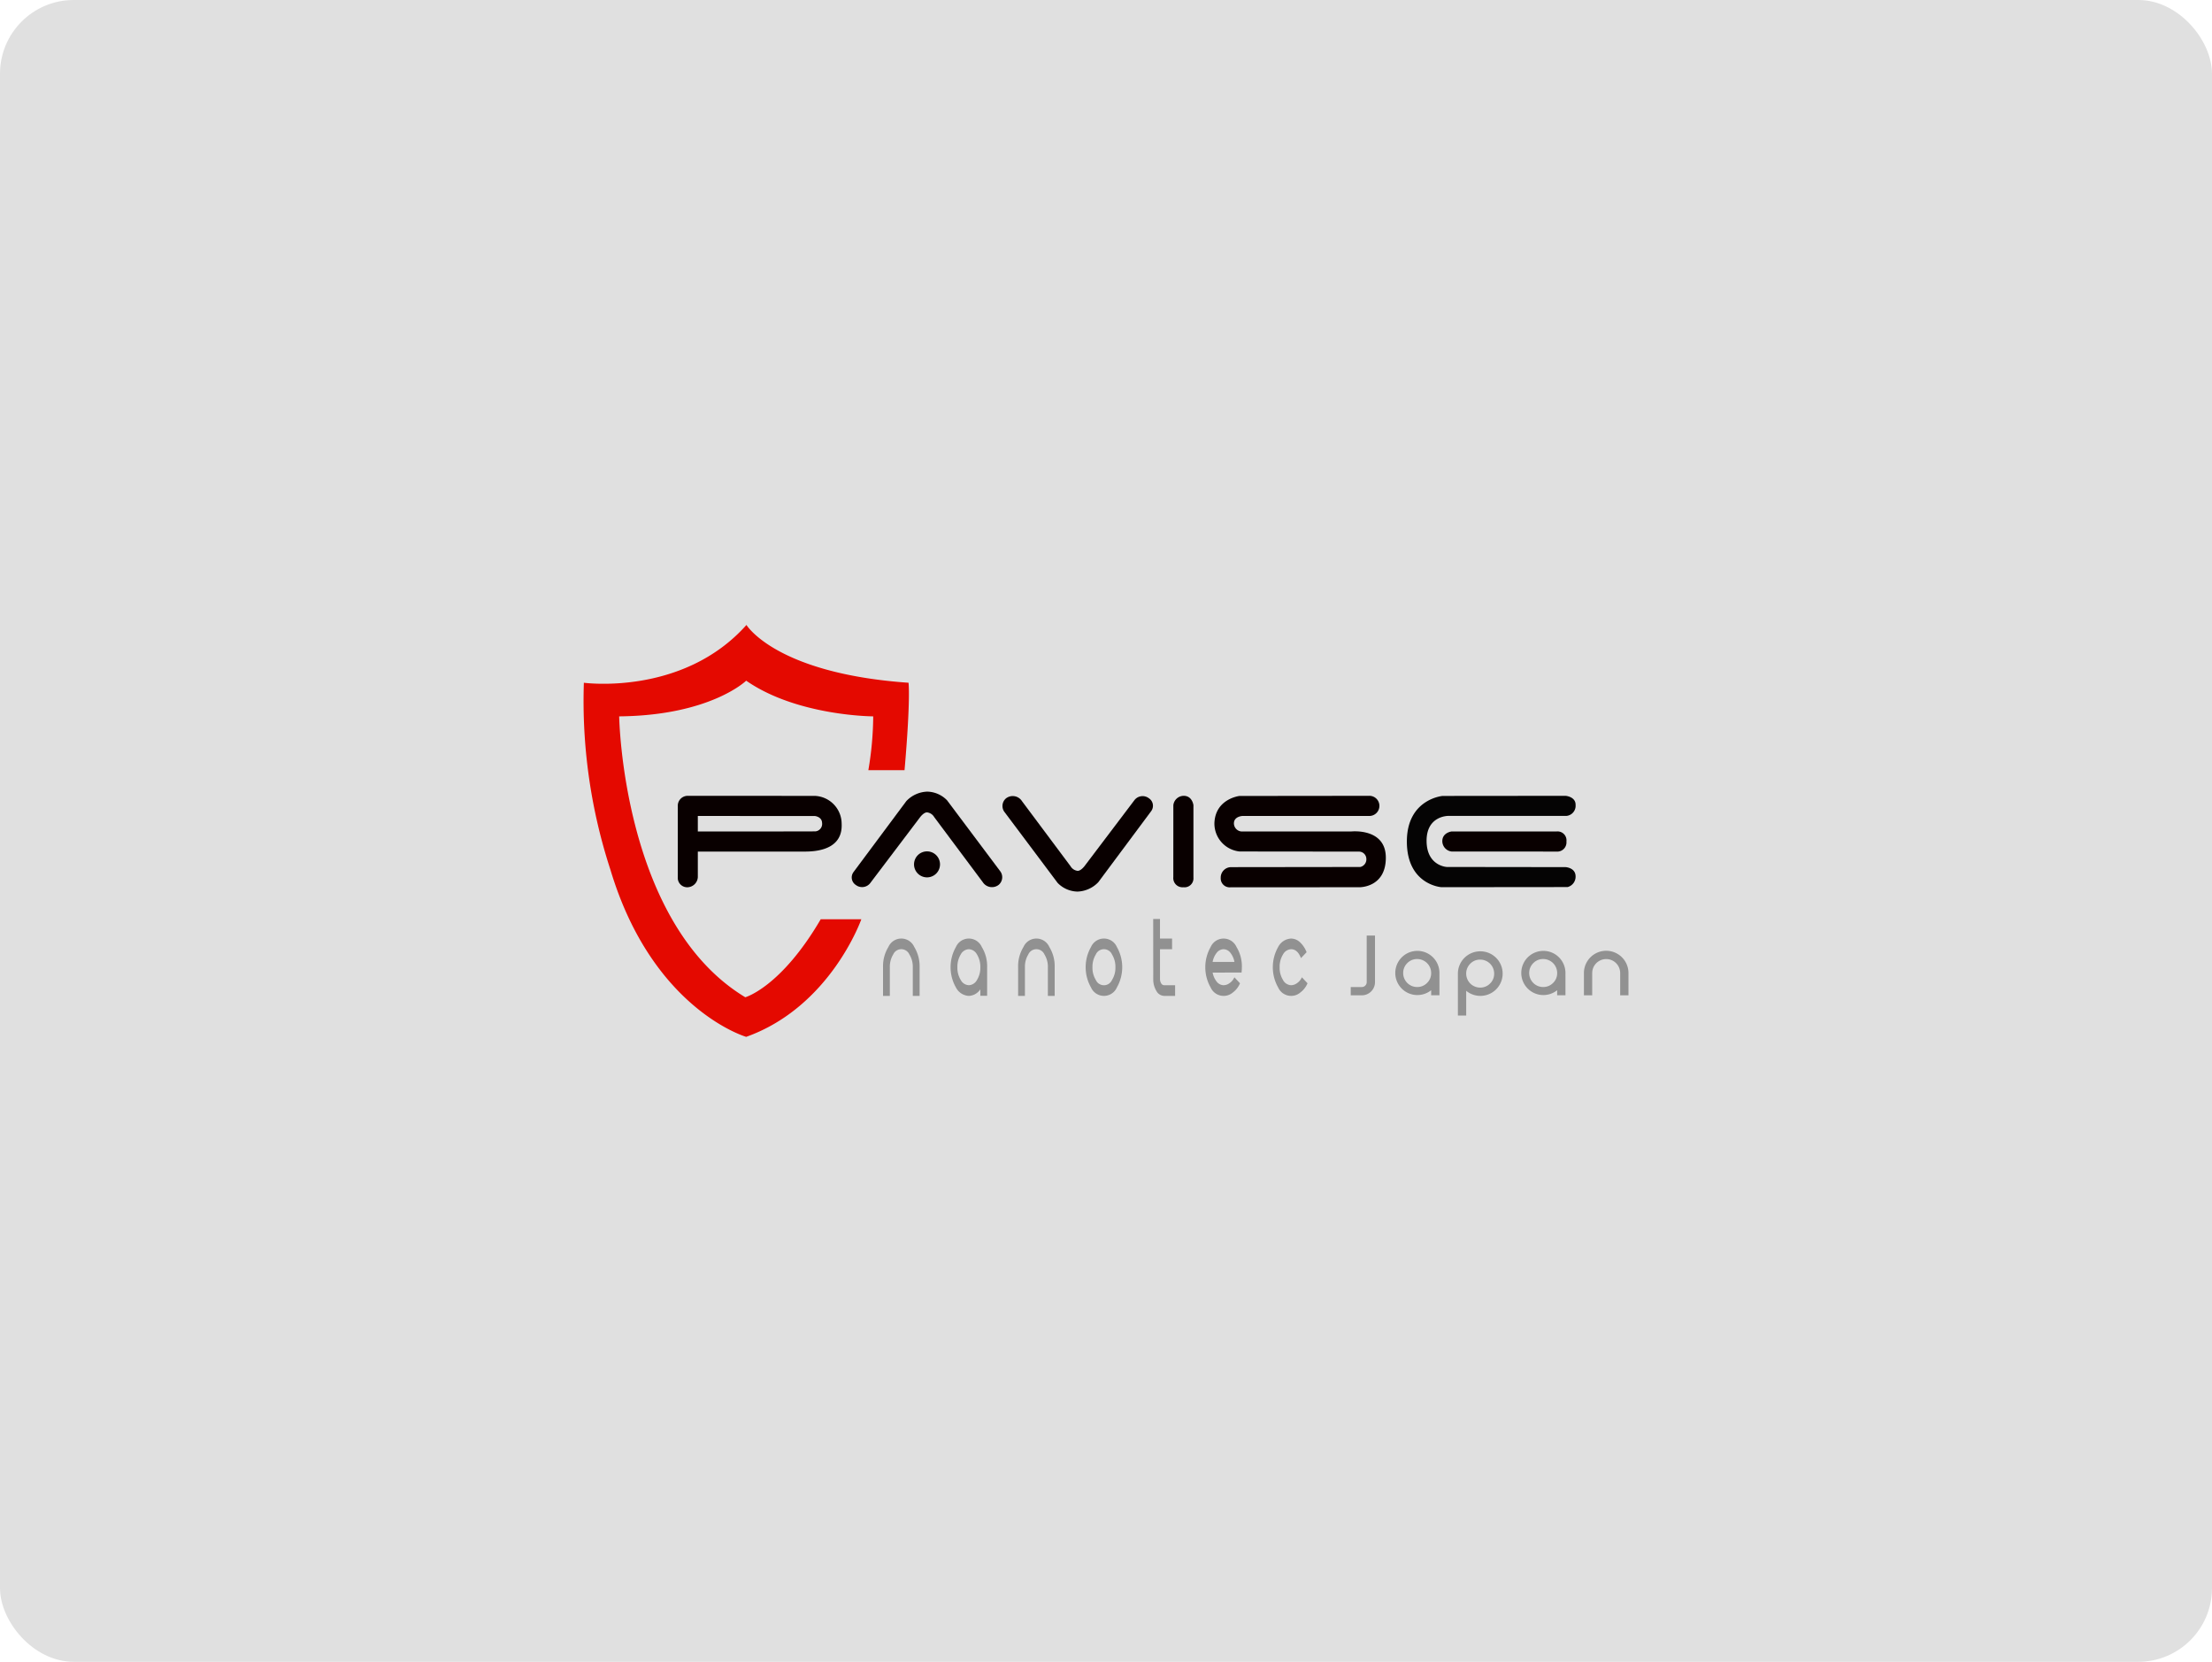 <svg xmlns="http://www.w3.org/2000/svg" xmlns:xlink="http://www.w3.org/1999/xlink" width="450" height="338" viewBox="0 0 450 338">
  <defs>
    <clipPath id="clip-path">
      <rect id="長方形_2118" data-name="長方形 2118" width="212.581" height="83.779" fill="none"/>
    </clipPath>
  </defs>
  <rect id="スクリーンショット_2023-12-22_18.45.17" data-name="スクリーンショット 2023-12-22 18.45.17" width="450" height="338" rx="15" fill="#e0e0e0"/>
  <g id="グループ_6818" data-name="グループ 6818" transform="translate(118.71 127.111)">
    <g id="グループ_6792" data-name="グループ 6792" clip-path="url(#clip-path)">
      <path id="パス_19176" data-name="パス 19176" d="M.069,11.757S20.214,14.508,33.146,0c0,0,5.948,9.865,32.971,11.756,0,0,.452,3.217-.811,17.777H57.945a66.968,66.968,0,0,0,.988-10.94s-15.448-.041-25.841-7.257c0,0-7.267,7.08-25.839,7.257,0,0,.651,42.063,25.656,57.133,0,0,7.251-2.023,15.346-15.866h8.262S50.257,77.654,33.092,83.778c0,0-19.083-5.525-27.616-33.981A110.563,110.563,0,0,1,.069,11.757" transform="translate(0 0)" fill="#e40900"/>
      <path id="パス_19177" data-name="パス 19177" d="M58.663,55.748l-25.882-.011a2.021,2.021,0,0,0-2.028,1.919v14.91a1.922,1.922,0,0,0,2.028,1.767,2.175,2.175,0,0,0,2.048-2.048v-5.2s21.859-.009,22.049-.011c3.085-.036,7.44-.892,7.21-5.662a5.685,5.685,0,0,0-5.425-5.662m.133,7.214c-.508.026-23.967.026-23.967.026V59.832l23.839.015s1.392.147,1.437,1.379A1.522,1.522,0,0,1,58.8,62.961" transform="translate(-11.577 -20.982)" fill="#090000"/>
      <path id="パス_19178" data-name="パス 19178" d="M87.822,70.782l10.794-14.5a6.142,6.142,0,0,1,4.233-1.913,5.78,5.78,0,0,1,4.042,1.763L117.662,70.5a2.032,2.032,0,0,1-.254,2.815,2.229,2.229,0,0,1-3.256-.542L104.27,59.538a1.935,1.935,0,0,0-1.422-.947c-.675-.051-1.435.972-1.435.972L91.231,73.014a2.1,2.1,0,0,1-2.9.34,1.822,1.822,0,0,1-.506-2.572" transform="translate(-32.936 -20.467)" fill="#090000"/>
      <path id="パス_19179" data-name="パス 19179" d="M166.96,58.8,156.166,73.3a6.142,6.142,0,0,1-4.233,1.913,5.78,5.78,0,0,1-4.042-1.763L137.119,59.081a2.032,2.032,0,0,1,.254-2.815,2.229,2.229,0,0,1,3.256.542l9.883,13.237a1.935,1.935,0,0,0,1.422.947c.675.05,1.435-.972,1.435-.972L163.55,56.569a2.1,2.1,0,0,1,2.9-.34,1.822,1.822,0,0,1,.506,2.572" transform="translate(-51.44 -20.982)" fill="#090000"/>
      <path id="パス_19180" data-name="パス 19180" d="M113.114,76.5a2.643,2.643,0,1,1-2.643-2.643,2.643,2.643,0,0,1,2.643,2.643" transform="translate(-40.592 -27.804)" fill="#090000"/>
      <path id="パス_19181" data-name="パス 19181" d="M192.426,57.644a2.146,2.146,0,0,1,2.041-1.908c1.824-.044,2.045,1.908,2.045,1.908V72.377a1.817,1.817,0,0,1-2.045,1.954,1.873,1.873,0,0,1-2.048-2.048Z" transform="translate(-72.435 -20.982)" fill="#090000"/>
      <path id="パス_19182" data-name="パス 19182" d="M282.093,71.44a2.146,2.146,0,0,1-1.908-2.041c-.044-1.824,1.908-2.045,1.908-2.045H303.48a1.817,1.817,0,0,1,1.954,2.045,1.873,1.873,0,0,1-2.048,2.048Z" transform="translate(-105.476 -25.355)" fill="#090000"/>
      <path id="パス_19183" data-name="パス 19183" d="M237.391,55.737l-26.476.029s-4.892.57-5.084,5.511a5.71,5.71,0,0,0,5.121,5.78l24.222.026a1.5,1.5,0,0,1,1.564,1.427,1.588,1.588,0,0,1-1.235,1.7l-26.348.033a2.125,2.125,0,0,0-2.04,2.176,1.819,1.819,0,0,0,2.04,1.919l26.134-.007s5.416.131,5.415-6.013-7.092-5.325-7.092-5.325h-22.2A1.674,1.674,0,0,1,209.8,61.41c-.052-1.5,1.735-1.578,1.735-1.578H237.3a2.049,2.049,0,1,0,.093-4.1" transform="translate(-77.486 -20.982)" fill="#090000"/>
      <path id="パス_19184" data-name="パス 19184" d="M275.892,55.759l25.015-.023s2.09.153,2.039,1.883a2.066,2.066,0,0,1-1.84,2.2c-.5.011-24.034,0-24.034,0s-4.441-.078-4.44,5.058,4.107,5.33,4.107,5.33l24.167.031s2.037.1,2.04,1.891a2.179,2.179,0,0,1-1.629,2.165l-25.67.025s-7.028-.453-7.027-9.286c0-8.655,7.27-9.275,7.27-9.275" transform="translate(-101.123 -20.982)" fill="#050404"/>
      <path id="パス_19185" data-name="パス 19185" d="M97.716,113.953V108.13A7.519,7.519,0,0,1,98.807,104a2.875,2.875,0,0,1,5.257,0,7.519,7.519,0,0,1,1.091,4.129v5.824H103.77V108.13a4.734,4.734,0,0,0-.692-2.6,1.8,1.8,0,0,0-3.295,0,4.789,4.789,0,0,0-.682,2.6v5.824Z" transform="translate(-36.785 -38.507)" fill="#919191"/>
      <path id="パス_19186" data-name="パス 19186" d="M127.191,113.937h-1.386v-1.316a2.959,2.959,0,0,1-2.339,1.333,3.118,3.118,0,0,1-2.623-1.711,8.327,8.327,0,0,1,0-8.242,2.874,2.874,0,0,1,5.257,0,7.523,7.523,0,0,1,1.091,4.129Zm-3.724-2.156a1.976,1.976,0,0,0,1.657-1.069,4.706,4.706,0,0,0,.682-2.583,4.787,4.787,0,0,0-.682-2.6,1.977,1.977,0,0,0-1.657-1.069,1.955,1.955,0,0,0-1.648,1.069,4.792,4.792,0,0,0-.681,2.6,4.711,4.711,0,0,0,.681,2.583,1.954,1.954,0,0,0,1.648,1.069" transform="translate(-45.081 -38.507)" fill="#919191"/>
      <path id="パス_19187" data-name="パス 19187" d="M141.788,113.953V108.13A7.519,7.519,0,0,1,142.879,104a2.875,2.875,0,0,1,5.257,0,7.519,7.519,0,0,1,1.091,4.129v5.824h-1.385V108.13a4.734,4.734,0,0,0-.692-2.6,1.8,1.8,0,0,0-3.295,0,4.789,4.789,0,0,0-.682,2.6v5.824Z" transform="translate(-53.376 -38.507)" fill="#919191"/>
      <path id="パス_19188" data-name="パス 19188" d="M164.915,112.243a8.327,8.327,0,0,1,0-8.242,2.874,2.874,0,0,1,5.257,0,8.327,8.327,0,0,1,0,8.242,2.875,2.875,0,0,1-5.257,0m.976-6.712a4.789,4.789,0,0,0-.682,2.6,4.706,4.706,0,0,0,.682,2.583,1.8,1.8,0,0,0,3.295,0,4.653,4.653,0,0,0,.692-2.583,4.734,4.734,0,0,0-.692-2.6,1.8,1.8,0,0,0-3.295,0" transform="translate(-61.672 -38.507)" fill="#919191"/>
      <path id="パス_19189" data-name="パス 19189" d="M190.32,109.378v2.172h-2.246a1.858,1.858,0,0,1-1.563-1,4.512,4.512,0,0,1-.64-2.451l-.011-12.19h1.384v3.981H189.7v2.172h-2.455v6.037a1.646,1.646,0,0,0,.241.9.694.694,0,0,0,.587.378Z" transform="translate(-69.968 -36.104)" fill="#919191"/>
      <path id="パス_19190" data-name="パス 19190" d="M204.349,109.216a4.164,4.164,0,0,0,.829,1.843,1.811,1.811,0,0,0,1.4.723,2.115,2.115,0,0,0,1.238-.444,2.733,2.733,0,0,0,.954-1.168l1.144,1.218a4.465,4.465,0,0,1-1.437,1.858,2.89,2.89,0,0,1-4.533-1,8.327,8.327,0,0,1,0-8.242,2.874,2.874,0,0,1,5.256,0,7.516,7.516,0,0,1,1.092,4.129,8.9,8.9,0,0,1-.064,1.069Zm2.224-4.755a1.812,1.812,0,0,0-1.4.724,4.172,4.172,0,0,0-.829,1.859h4.438a4.172,4.172,0,0,0-.829-1.859,1.8,1.8,0,0,0-1.385-.724" transform="translate(-76.363 -38.507)" fill="#919191"/>
      <path id="パス_19191" data-name="パス 19191" d="M228.609,111.781a2.116,2.116,0,0,0,1.238-.445,2.832,2.832,0,0,0,.954-1.168l1.144,1.218a4.462,4.462,0,0,1-1.437,1.859,2.89,2.89,0,0,1-4.533-1,8.331,8.331,0,0,1,0-8.242,3.126,3.126,0,0,1,2.634-1.711,2.674,2.674,0,0,1,1.826.773,5.29,5.29,0,0,1,1.322,2.007l-1.144,1.2q-.693-1.81-2-1.81a1.961,1.961,0,0,0-1.658,1.069,4.787,4.787,0,0,0-.682,2.6,4.706,4.706,0,0,0,.682,2.583,1.96,1.96,0,0,0,1.658,1.069" transform="translate(-84.659 -38.507)" fill="#919191"/>
      <path id="パス_19192" data-name="パス 19192" d="M253.555,101.307h1.687v9.475a2.685,2.685,0,0,1-2.686,2.686h-2.25V111.78h2.25a1,1,0,0,0,1-1Z" transform="translate(-94.228 -38.137)" fill="#919191"/>
      <path id="パス_19193" data-name="パス 19193" d="M273.777,115.324h-1.688V114.3a4.493,4.493,0,1,1,1.688-3.491Zm-4.539-1.675a2.776,2.776,0,0,0,2.02-.831,2.735,2.735,0,0,0,.831-2.008,2.838,2.838,0,0,0-2.851-2.851,2.735,2.735,0,0,0-2.008.831,2.779,2.779,0,0,0-.831,2.02,2.838,2.838,0,0,0,2.839,2.839" transform="translate(-99.651 -40.006)" fill="#919191"/>
      <path id="パス_19194" data-name="パス 19194" d="M289.795,106.455a4.533,4.533,0,1,1-2.839,8.031v5.038h-1.688v-8.529a4.541,4.541,0,0,1,4.527-4.539m0,7.378a2.776,2.776,0,0,0,2.02-.831,2.735,2.735,0,0,0,.831-2.008,2.838,2.838,0,0,0-2.851-2.851,2.735,2.735,0,0,0-2.008.831,2.779,2.779,0,0,0-.831,2.02,2.838,2.838,0,0,0,2.839,2.839" transform="translate(-107.39 -40.075)" fill="#919191"/>
      <path id="パス_19195" data-name="パス 19195" d="M314.891,115.324H313.2V114.3a4.493,4.493,0,1,1,1.688-3.491Zm-4.539-1.675a2.776,2.776,0,0,0,2.02-.831,2.735,2.735,0,0,0,.831-2.008,2.838,2.838,0,0,0-2.852-2.851,2.735,2.735,0,0,0-2.008.831,2.779,2.779,0,0,0-.831,2.02,2.838,2.838,0,0,0,2.839,2.839" transform="translate(-115.129 -40.006)" fill="#919191"/>
      <path id="パス_19196" data-name="パス 19196" d="M326.382,115.336v-4.527a4.533,4.533,0,1,1,9.066,0v4.527H333.76v-4.527a2.845,2.845,0,1,0-5.691,0v4.527Z" transform="translate(-122.867 -40.006)" fill="#919191"/>
    </g>
  </g>
</svg>
